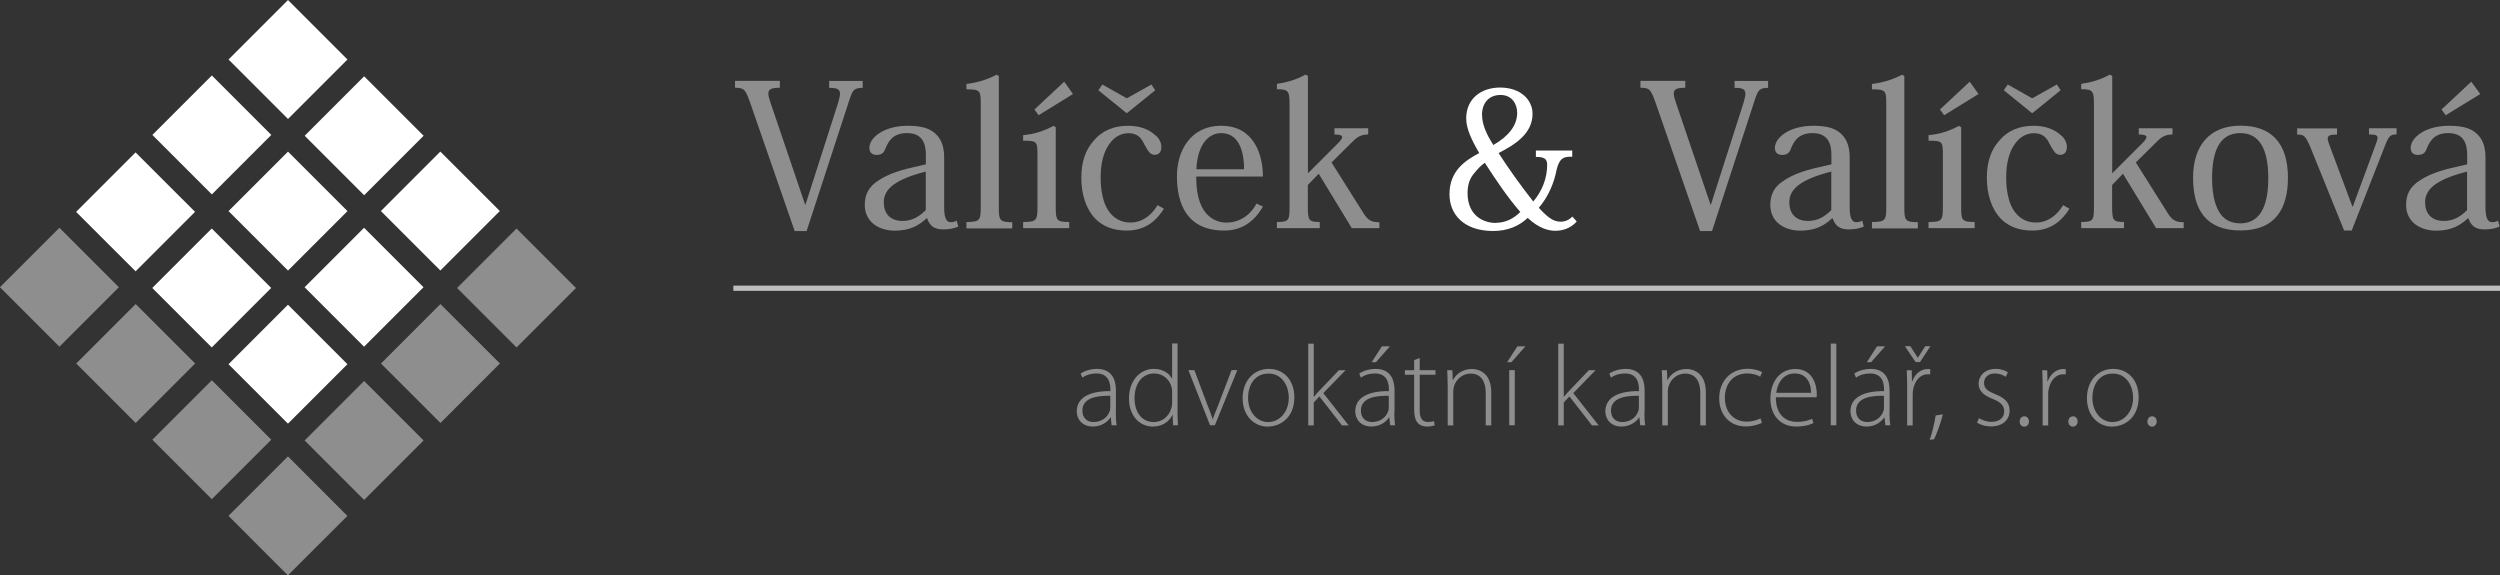 <svg xmlns="http://www.w3.org/2000/svg" id="Layer_3_copy" data-name="Layer 3 copy" viewBox="0 0 239.31 55.07"><rect x="0" y="0" width="239.31" height="55.07" fill="#333333" stroke="none"/><defs><style> .cls-1 { fill: #bcbec0; } .cls-1, .cls-2, .cls-3 { stroke-width: 0px; } .cls-2 { fill: #8e8e8e; } .cls-3 { fill: #fff; } </style></defs><rect class="cls-2" x="1.67" y="23.47" width="8.05" height="8.05" transform="translate(-17.78 12.08) rotate(-45)"></rect><rect class="cls-2" x="8.96" y="30.77" width="8.05" height="8.05" transform="translate(-20.8 19.38) rotate(-45.01)"></rect><rect class="cls-2" x="16.25" y="38.06" width="8.05" height="8.05" transform="translate(-23.82 26.67) rotate(-45)"></rect><rect class="cls-3" x="8.96" y="16.25" width="8.05" height="8.05" transform="translate(-10.54 15.13) rotate(-45.01)"></rect><rect class="cls-3" x="16.25" y="8.89" width="8.05" height="8.05" transform="translate(-3.19 18.12) rotate(-45)"></rect><rect class="cls-3" x="23.54" y="1.67" width="8.05" height="8.05" transform="translate(4.05 21.16) rotate(-45)"></rect><rect class="cls-3" x="16.25" y="23.54" width="8.05" height="8.05" transform="translate(-13.56 22.41) rotate(-45)"></rect><rect class="cls-3" x="23.54" y="16.18" width="8.05" height="8.05" transform="translate(-6.21 25.41) rotate(-45)"></rect><rect class="cls-3" x="30.83" y="8.96" width="8.05" height="8.05" transform="translate(1.03 28.46) rotate(-45)"></rect><rect class="cls-3" x="23.54" y="30.84" width="8.05" height="8.05" transform="translate(-16.58 29.7) rotate(-45)"></rect><rect class="cls-3" x="30.83" y="23.47" width="8.05" height="8.05" transform="translate(-9.24 32.7) rotate(-45)"></rect><rect class="cls-3" x="38.13" y="16.18" width="8.05" height="8.05" transform="translate(-1.94 35.73) rotate(-45.01)"></rect><rect class="cls-2" x="23.54" y="45.35" width="8.05" height="8.05" transform="translate(-26.84 33.95) rotate(-44.99)"></rect><rect class="cls-2" x="30.83" y="38.13" width="8.05" height="8.05" transform="translate(-19.6 37) rotate(-45)"></rect><rect class="cls-2" x="38.13" y="30.77" width="8.05" height="8.05" transform="translate(-12.25 40.01) rotate(-45.01)"></rect><rect class="cls-2" x="45.42" y="23.54" width="8.05" height="8.05" transform="translate(-5.01 43.04) rotate(-45)"></rect><path class="cls-2" d="M77.1,19.6l3.12-9.73c.11-.4.19-.68.19-.89,0-.47-.32-.57-1.04-.57v-.66h3.21v.66c-.8,0-.95.19-1.25,1.08l-4.12,12.63h-1.14l-4.29-12.37c-.44-1.2-.55-1.35-1.42-1.35v-.66h4.29v.66c-.8,0-1.1.13-1.1.55,0,.23.08.51.21.89l3.31,9.75h.06Z"></path><path class="cls-2" d="M88.63,14.83c0-1.1-.34-2.09-1.82-2.09s-1.84.99-2.07,1.52c-.13.36-.34.57-.84.57s-.68-.32-.68-.68c0-.93,1.31-2.11,3.69-2.11,1.42,0,2.2.29,2.75.87.51.53.72,1.25.72,2.2v4.77c0,.97.21,1.39.63,1.39.23,0,.42-.06.57-.15l.15.57c-.4.17-.82.27-1.46.27-.84,0-1.29-.36-1.52-1.06h-.06c-.72.68-1.58,1.18-3.04,1.18-1.37,0-2.87-.72-2.87-2.47,0-.99.38-1.77,1.35-2.36.74-.49,1.8-.91,3.21-1.22l1.29-.3v-.89ZM88.63,16.42c-2.81.72-4.03,1.61-4.03,2.93,0,1.04.55,1.8,1.82,1.8.99,0,1.69-.53,2.2-1.04v-3.69Z"></path><path class="cls-2" d="M92.51,21.25c1.29,0,1.37-.17,1.37-1.42v-9.97c0-1.18-.08-1.31-1.37-1.31v-.51c1.1-.15,1.94-.4,2.89-.89l.21.13v12.58c0,1.23.08,1.41,1.29,1.41v.59h-4.39v-.59Z"></path><path class="cls-2" d="M101.06,12.17v7.67c0,1.25.08,1.41,1.29,1.41v.59h-4.41v-.59c1.27,0,1.37-.15,1.37-1.42v-5.03c0-1.29-.08-1.33-1.37-1.33v-.53c1.12-.11,1.92-.38,2.91-.89l.21.13ZM101.87,7.82l.84,1.18-3.29,2.03-.4-.55,2.85-2.66Z"></path><path class="cls-2" d="M111.41,19.98c-.29.48-.72,1.03-1.35,1.46-.57.38-1.29.63-2.2.63-1.35,0-2.28-.42-2.98-1.1-.95-.97-1.37-2.41-1.37-3.97s.44-2.7,1.16-3.5c.84-1.03,1.99-1.46,3.31-1.46,1.03,0,1.9.29,2.49.8.42.3.7.74.7,1.22s-.23.76-.63.76c-.19,0-.38-.08-.51-.23-.23-.29-.34-.49-.53-.85-.27-.59-.68-.99-1.48-.99-.72,0-1.42.36-1.94,1.2-.42.67-.72,1.6-.72,3.06,0,1.31.25,2.36.68,3.06.51.82,1.27,1.23,2.15,1.23.57,0,1.06-.15,1.54-.48.4-.27.76-.66,1.08-1.18l.61.34ZM107.88,9.4l2.34-1.31.36.55-2.68,2.17h-.08l-2.68-2.17.38-.55,2.32,1.31h.04Z"></path><path class="cls-2" d="M120.89,19.77c-1.06,1.88-2.53,2.3-3.69,2.3-3.53,0-4.54-2.47-4.54-5.22,0-2.34,1.25-4.81,4.24-4.81,3.19,0,3.99,2.85,3.99,4.86h-6.38c0,1.27.17,2.34.7,3.19.49.76,1.29,1.22,2.17,1.22,1.63,0,2.56-1.14,2.89-1.82l.63.28ZM119.09,16.2c0-1.18-.25-3.46-2.2-3.46-.99,0-2.24.8-2.37,3.46h4.58Z"></path><path class="cls-2" d="M125.17,16.58h.04l2.85-2.85c.25-.25.42-.46.42-.61s-.21-.25-.74-.25v-.59h3.23v.59c-.59.02-.95.15-1.44.63l-2.07,2.05,3.06,4.86c.45.76.89.86,1.52.86v.57h-2.64l-3.17-5.21-1.04,1.08v2.13c.02,1.23.06,1.41,1.14,1.41v.59h-4.1v-.59c1.16,0,1.21-.17,1.21-1.42v-9.88c0-1.23-.11-1.41-1.21-1.41v-.51c.99-.15,1.86-.4,2.74-.89l.23.13v9.31Z"></path><path class="cls-3" d="M150.49,15c-.82-.02-1.2.13-1.48,1.22-.25,1.33-.82,2.64-1.71,3.67.84.91,1.39,1.33,2.07,1.33.48,0,.86-.19,1.14-.49l.42.47c-.36.42-1.04.89-2.03.89-.72,0-1.61-.25-2.66-1.23-.86.8-1.94,1.25-3.31,1.25-2.85,0-4.18-1.63-4.18-3.51,0-2.28,1.54-3.25,2.85-3.95-.72-1.22-1.25-2.34-1.25-3.31,0-1.92,1.46-2.96,3.25-2.96,1.96,0,3.1,1.18,3.1,2.51,0,1.88-1.63,2.93-3.25,3.76.93,1.44,2.03,3,3.32,4.64.84-.99,1.33-2.22,1.33-3.51,0-.61-.32-.76-1.08-.76v-.61h3.48v.61ZM143.16,21.33c.97,0,1.75-.42,2.37-1.04-1.24-1.42-2.37-3.12-3.4-4.71-.4.29-.7.61-.97.95-.48.53-.68,1.18-.68,1.94,0,2.26,1.63,2.87,2.68,2.87ZM141.87,11.01c0,.8.34,1.73,1.08,2.87,1.44-.82,2.28-1.86,2.28-3.08,0-.84-.49-1.71-1.6-1.71s-1.77.78-1.77,1.92Z"></path><path class="cls-2" d="M163.77,19.6l3.12-9.73c.11-.4.19-.68.19-.89,0-.47-.32-.57-1.04-.57v-.66h3.21v.66c-.8,0-.95.19-1.25,1.08l-4.12,12.63h-1.14l-4.29-12.37c-.44-1.2-.55-1.35-1.42-1.35v-.66h4.29v.66c-.8,0-1.1.13-1.1.55,0,.23.08.51.21.89l3.31,9.75h.06Z"></path><path class="cls-2" d="M175.31,14.83c0-1.1-.34-2.09-1.82-2.09s-1.84.99-2.07,1.52c-.13.36-.34.57-.84.57s-.68-.32-.68-.68c0-.93,1.31-2.11,3.69-2.11,1.42,0,2.2.29,2.75.87.51.53.72,1.25.72,2.2v4.77c0,.97.21,1.39.63,1.39.23,0,.42-.06.57-.15l.15.57c-.4.17-.82.27-1.46.27-.84,0-1.29-.36-1.52-1.06h-.06c-.72.68-1.58,1.18-3.04,1.18-1.37,0-2.87-.72-2.87-2.47,0-.99.38-1.77,1.35-2.36.74-.49,1.8-.91,3.21-1.22l1.29-.3v-.89ZM175.31,16.42c-2.81.72-4.03,1.61-4.03,2.93,0,1.04.55,1.8,1.82,1.8.99,0,1.69-.53,2.2-1.04v-3.69Z"></path><path class="cls-2" d="M179.19,21.25c1.29,0,1.37-.17,1.37-1.42v-9.97c0-1.18-.08-1.31-1.37-1.31v-.51c1.1-.15,1.94-.4,2.89-.89l.21.13v12.58c0,1.23.08,1.41,1.29,1.41v.59h-4.39v-.59Z"></path><path class="cls-2" d="M187.73,12.17v7.67c0,1.25.08,1.41,1.29,1.41v.59h-4.41v-.59c1.27,0,1.37-.15,1.37-1.42v-5.03c0-1.29-.08-1.33-1.37-1.33v-.53c1.12-.11,1.92-.38,2.91-.89l.21.13ZM188.55,7.82l.84,1.18-3.29,2.03-.4-.55,2.85-2.66Z"></path><path class="cls-2" d="M198.09,19.98c-.29.48-.72,1.03-1.35,1.46-.57.38-1.29.63-2.2.63-1.35,0-2.28-.42-2.98-1.1-.95-.97-1.37-2.41-1.37-3.97s.44-2.7,1.16-3.5c.84-1.03,1.99-1.46,3.31-1.46,1.03,0,1.9.29,2.49.8.42.3.7.74.7,1.22s-.23.76-.63.76c-.19,0-.38-.08-.51-.23-.23-.29-.34-.49-.53-.85-.27-.59-.68-.99-1.48-.99-.72,0-1.42.36-1.94,1.2-.42.67-.72,1.6-.72,3.06,0,1.31.25,2.36.68,3.06.51.82,1.27,1.23,2.15,1.23.57,0,1.06-.15,1.54-.48.4-.27.76-.66,1.08-1.18l.61.34ZM194.55,9.4l2.34-1.31.36.55-2.68,2.17h-.08l-2.68-2.17.38-.55,2.32,1.31h.04Z"></path><path class="cls-2" d="M202.16,16.58h.04l2.85-2.85c.25-.25.42-.46.42-.61s-.21-.25-.74-.25v-.59h3.23v.59c-.59.02-.95.15-1.44.63l-2.07,2.05,3.06,4.86c.46.76.89.86,1.52.86v.57h-2.64l-3.17-5.21-1.04,1.08v2.13c.02,1.23.06,1.41,1.14,1.41v.59h-4.1v-.59c1.16,0,1.22-.17,1.22-1.42v-9.88c0-1.23-.11-1.41-1.22-1.41v-.51c.99-.15,1.86-.4,2.74-.89l.23.13v9.31Z"></path><path class="cls-2" d="M209.93,17.01c0-3.15,1.65-4.98,4.54-4.98s4.54,1.6,4.54,4.98c0,2.98-1.22,5.05-4.54,5.05s-4.54-2.01-4.54-5.05ZM211.75,17.05c0,1.73.34,2.81.84,3.48.42.55,1.04.85,1.86.85,2.28,0,2.68-2.39,2.68-4.33,0-2.66-.78-4.31-2.68-4.31-2.13,0-2.7,2.01-2.7,4.31Z"></path><path class="cls-2" d="M225.11,22.07h-.72l-3.19-7.88c-.51-1.22-.66-1.31-1.31-1.31v-.59h3.82v.59c-.65,0-.89.08-.89.38,0,.17.08.4.19.7l2.17,5.81h.04l2.26-6.12c.08-.19.11-.34.11-.46,0-.25-.21-.32-.82-.32v-.59h2.64v.59c-.55,0-.72.1-1.06.95l-3.23,8.24Z"></path><path class="cls-2" d="M236.17,14.83c0-1.1-.34-2.09-1.82-2.09s-1.84.99-2.07,1.52c-.13.36-.34.57-.84.57s-.68-.32-.68-.68c0-.93,1.31-2.11,3.69-2.11,1.42,0,2.2.29,2.75.87.51.53.72,1.25.72,2.2v4.77c0,.97.21,1.39.63,1.39.23,0,.42-.06.57-.15l.15.57c-.4.17-.82.27-1.46.27-.84,0-1.29-.36-1.52-1.06h-.06c-.72.68-1.58,1.18-3.04,1.18-1.37,0-2.87-.72-2.87-2.47,0-.99.38-1.77,1.35-2.36.74-.49,1.8-.91,3.21-1.22l1.29-.3v-.89ZM236.17,16.42c-2.81.72-4.03,1.61-4.03,2.93,0,1.04.55,1.8,1.82,1.8.99,0,1.69-.53,2.2-1.04v-3.69ZM236.56,7.82l.86,1.18-3.31,2.03-.4-.55,2.85-2.66Z"></path><rect class="cls-1" x="70.2" y="27.34" width="169.12" height=".5"></rect><g><path class="cls-2" d="M106.81,39.46c0,.42.01.85.08,1.25h-.48l-.08-.76h-.02c-.26.41-.85.88-1.69.88-1.07,0-1.55-.75-1.55-1.45,0-1.22,1.07-1.96,3.22-1.94v-.14c0-.52-.1-1.56-1.35-1.55-.46,0-.95.12-1.33.4l-.17-.39c.48-.32,1.08-.45,1.55-.45,1.53,0,1.83,1.14,1.83,2.08v2.07ZM106.28,37.89c-1.16-.03-2.67.14-2.67,1.41,0,.76.51,1.1,1.06,1.1.88,0,1.39-.54,1.56-1.06.04-.11.05-.23.05-.32v-1.13Z"></path><path class="cls-2" d="M112.72,32.89v6.6c0,.38.01.85.04,1.22h-.47l-.04-1h-.02c-.27.58-.9,1.12-1.88,1.12-1.31,0-2.28-1.09-2.28-2.66-.01-1.76,1.08-2.86,2.38-2.86.91,0,1.5.47,1.73.93h.02v-3.36h.53ZM112.2,37.52c0-.14-.01-.33-.06-.48-.18-.7-.8-1.29-1.66-1.29-1.16,0-1.88,1-1.88,2.37,0,1.19.59,2.28,1.85,2.28.76,0,1.47-.51,1.69-1.38.04-.13.06-.28.06-.44v-1.06Z"></path><path class="cls-2" d="M114.33,35.43l1.23,3.28c.21.52.37.96.52,1.41h.02c.14-.44.34-.9.54-1.41l1.25-3.28h.55l-2.15,5.28h-.46l-2.07-5.28h.56Z"></path><path class="cls-2" d="M121.37,40.84c-1.36,0-2.42-1.07-2.42-2.72,0-1.8,1.19-2.81,2.5-2.81,1.46,0,2.45,1.1,2.45,2.72,0,1.96-1.35,2.8-2.52,2.8h-.01ZM121.4,40.4c1.1,0,1.97-.99,1.97-2.34,0-.97-.54-2.3-1.94-2.3s-1.96,1.2-1.96,2.33c0,1.32.84,2.31,1.91,2.31h.01Z"></path><path class="cls-2" d="M125.76,37.98h.02c.13-.17.34-.41.51-.58l1.87-1.96h.64l-2.13,2.19,2.43,3.09h-.64l-2.16-2.77-.54.57v2.2h-.53v-7.82h.53v5.08Z"></path><path class="cls-2" d="M133.47,39.46c0,.42.01.85.08,1.25h-.48l-.08-.76h-.02c-.26.41-.85.88-1.69.88-1.07,0-1.55-.75-1.55-1.45,0-1.22,1.07-1.96,3.22-1.94v-.14c0-.52-.1-1.56-1.35-1.55-.46,0-.95.12-1.33.4l-.16-.39c.48-.32,1.08-.45,1.55-.45,1.53,0,1.83,1.14,1.83,2.08v2.07ZM132.94,37.89c-1.16-.03-2.67.14-2.67,1.41,0,.76.51,1.1,1.06,1.1.88,0,1.39-.54,1.56-1.06.04-.11.05-.23.05-.32v-1.13ZM133.05,33.15l-1.34,1.52h-.41l.98-1.52h.77Z"></path><path class="cls-2" d="M135.9,34.27v1.17h1.51v.43h-1.51v3.43c0,.67.21,1.09.77,1.09.27,0,.47-.03.6-.08l.07.4c-.18.07-.42.12-.74.12-.38,0-.7-.12-.9-.36-.24-.28-.33-.73-.33-1.27v-3.33h-.89v-.43h.89v-.97l.53-.2Z"></path><path class="cls-2" d="M138.57,36.7c0-.48-.01-.85-.04-1.26h.5l.03.95h.02c.29-.59.96-1.07,1.82-1.07.51,0,1.85.25,1.85,2.23v3.17h-.53v-3.12c0-.97-.37-1.84-1.46-1.84-.74,0-1.37.53-1.58,1.22-.03.12-.07.3-.07.46v3.28h-.53v-4.02Z"></path><path class="cls-2" d="M146.02,33.15l-1.34,1.52h-.41l.98-1.52h.77ZM144.47,40.71v-5.28h.53v5.28h-.53Z"></path><path class="cls-2" d="M149.69,37.98h.02c.13-.17.34-.41.51-.58l1.87-1.96h.64l-2.13,2.19,2.43,3.09h-.64l-2.16-2.77-.54.57v2.2h-.53v-7.82h.53v5.08Z"></path><path class="cls-2" d="M157.41,39.46c0,.42.01.85.08,1.25h-.48l-.08-.76h-.02c-.26.41-.85.88-1.69.88-1.07,0-1.55-.75-1.55-1.45,0-1.22,1.07-1.96,3.22-1.94v-.14c0-.52-.1-1.56-1.35-1.55-.46,0-.95.12-1.33.4l-.16-.39c.48-.32,1.08-.45,1.55-.45,1.53,0,1.83,1.14,1.83,2.08v2.07ZM156.88,37.89c-1.16-.03-2.67.14-2.67,1.41,0,.76.51,1.1,1.06,1.1.88,0,1.39-.54,1.56-1.06.04-.11.05-.23.05-.32v-1.13Z"></path><path class="cls-2" d="M159.11,36.7c0-.48-.01-.85-.04-1.26h.5l.03.95h.02c.29-.59.96-1.07,1.82-1.07.51,0,1.85.25,1.85,2.23v3.17h-.53v-3.12c0-.97-.37-1.84-1.46-1.84-.74,0-1.37.53-1.58,1.22-.03.12-.07.3-.07.46v3.28h-.53v-4.02Z"></path><path class="cls-2" d="M168.65,40.48c-.23.11-.78.34-1.55.34-1.52,0-2.53-1.11-2.53-2.7,0-1.68,1.14-2.82,2.72-2.82.65,0,1.19.19,1.39.33l-.19.43c-.25-.15-.66-.31-1.24-.31-1.42,0-2.14,1.08-2.14,2.32,0,1.39.87,2.29,2.09,2.29.63,0,1.03-.18,1.32-.31l.14.42Z"></path><path class="cls-2" d="M169.99,38.02c0,1.68.92,2.36,2.01,2.36.77,0,1.17-.15,1.46-.3l.13.41c-.2.11-.74.34-1.66.34-1.52,0-2.46-1.1-2.46-2.65,0-1.76,1.01-2.86,2.38-2.86,1.73,0,2.06,1.63,2.06,2.39,0,.14,0,.22-.02.32h-3.89ZM173.36,37.6c.01-.74-.3-1.85-1.57-1.85-1.17,0-1.66,1.03-1.76,1.85h3.33Z"></path><path class="cls-2" d="M175.25,32.89h.53v7.82h-.53v-7.82Z"></path><path class="cls-2" d="M180.87,39.46c0,.42.01.85.08,1.25h-.48l-.08-.76h-.02c-.26.41-.85.88-1.69.88-1.07,0-1.55-.75-1.55-1.45,0-1.22,1.07-1.96,3.22-1.94v-.14c0-.52-.1-1.56-1.35-1.55-.46,0-.95.12-1.33.4l-.17-.39c.48-.32,1.08-.45,1.55-.45,1.53,0,1.83,1.14,1.83,2.08v2.07ZM180.34,37.89c-1.16-.03-2.67.14-2.67,1.41,0,.76.51,1.1,1.06,1.1.88,0,1.39-.54,1.56-1.06.04-.11.05-.23.05-.32v-1.13ZM180.45,33.15l-1.34,1.52h-.41l.98-1.52h.77Z"></path><path class="cls-2" d="M183.37,34.66l-1.03-1.52h.53l.7,1.1h.02l.7-1.1h.5l-1,1.52h-.42ZM182.56,37.02c0-.53-.01-1.07-.04-1.58h.48l.02,1.07h.03c.23-.67.78-1.19,1.5-1.19.08,0,.15.01.22.02v.49c-.08,0-.15,0-.25,0-.73,0-1.24.63-1.39,1.47-.03.15-.04.33-.04.51v2.92h-.53v-3.7Z"></path><path class="cls-2" d="M184.72,42.1c.18-.46.47-1.65.57-2.33l.69-.11c-.2.83-.67,2.08-.85,2.39l-.42.05Z"></path><path class="cls-2" d="M189.43,40.02c.29.18.71.36,1.19.36.84,0,1.23-.45,1.23-1,0-.58-.35-.89-1.11-1.2-.87-.33-1.34-.8-1.34-1.44,0-.77.61-1.43,1.63-1.43.48,0,.9.14,1.17.33l-.2.43c-.19-.13-.53-.32-1.06-.32-.67,0-1.02.43-1.02.91,0,.55.37.78,1.09,1.08.86.34,1.36.77,1.36,1.57,0,.9-.7,1.51-1.78,1.51-.51,0-.99-.14-1.34-.36l.19-.44Z"></path><path class="cls-2" d="M193.76,40.84c-.25,0-.44-.23-.43-.49,0-.29.19-.5.45-.5s.44.21.44.5c0,.26-.18.49-.45.49h-.01Z"></path><path class="cls-2" d="M195.53,37.02c0-.53-.01-1.07-.04-1.58h.48l.02,1.07h.03c.23-.67.78-1.19,1.5-1.19.08,0,.15.01.22.02v.49c-.08,0-.15,0-.25,0-.73,0-1.24.63-1.39,1.47-.03.15-.04.33-.04.51v2.92h-.53v-3.7Z"></path><path class="cls-2" d="M198.42,40.84c-.25,0-.44-.23-.43-.49,0-.29.19-.5.45-.5s.44.21.44.5c0,.26-.18.49-.45.49h-.01Z"></path><path class="cls-2" d="M202.19,40.84c-1.36,0-2.42-1.07-2.42-2.72,0-1.8,1.19-2.81,2.5-2.81,1.46,0,2.45,1.1,2.45,2.72,0,1.96-1.35,2.8-2.52,2.8h-.01ZM202.22,40.4c1.1,0,1.97-.99,1.97-2.34,0-.97-.54-2.3-1.94-2.3s-1.96,1.2-1.96,2.33c0,1.32.84,2.31,1.91,2.31h.01Z"></path><path class="cls-2" d="M205.99,40.84c-.25,0-.44-.23-.43-.49,0-.29.19-.5.45-.5s.44.21.44.5c0,.26-.18.49-.45.49h-.01Z"></path></g></svg>